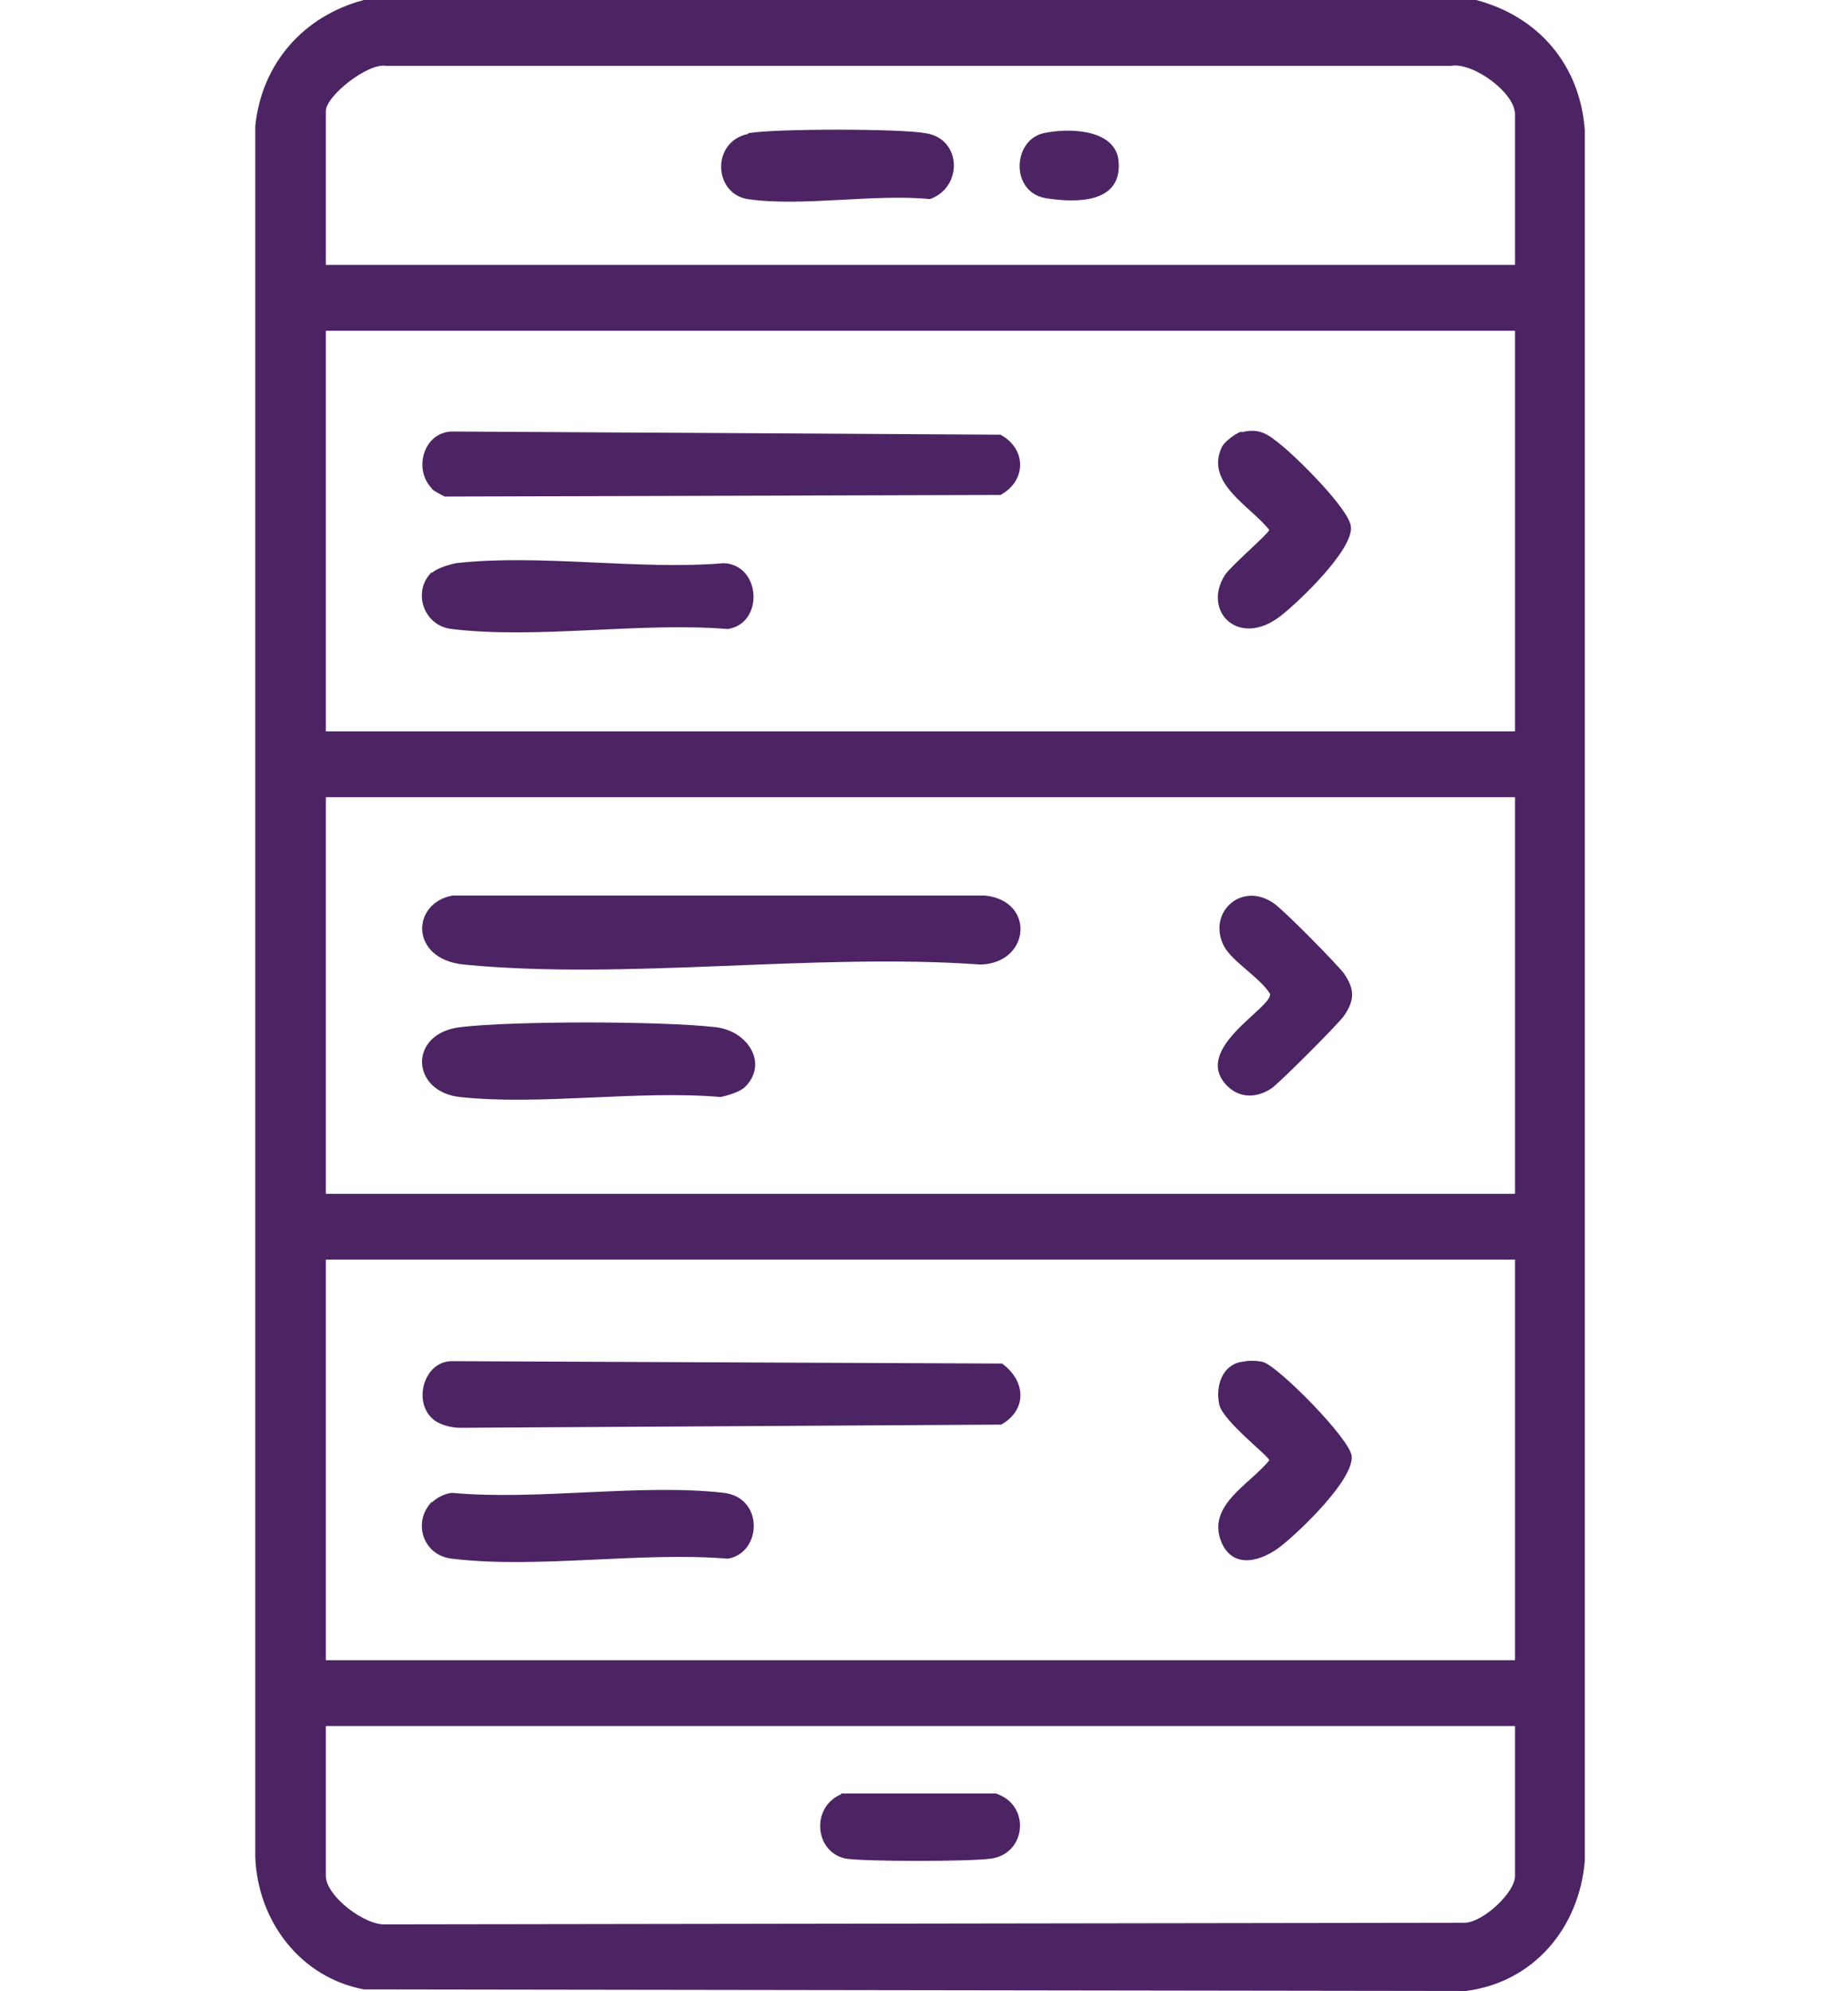 <?xml version="1.0" encoding="UTF-8"?>
<svg id="Layer_1" data-name="Layer 1" xmlns="http://www.w3.org/2000/svg" viewBox="0 0 23.31 25.1">
  <defs>
    <style>
      .cls-1 {
        fill: #4c2464;
      }
    </style>
  </defs>
  <path class="cls-1" d="M18.62,0c.79.21,1.31.82,1.37,1.64v21.82c-.07.84-.64,1.53-1.5,1.64l-13.9-.02c-.8-.15-1.34-.86-1.37-1.67V1.59c.08-.79.61-1.39,1.37-1.59h14.02ZM19.11,3.33v-1.89c0-.27-.53-.66-.81-.61H4.87c-.23-.04-.76.38-.76.57v1.94h15ZM19.11,4.17H4.11v5.05h15v-5.05ZM19.11,10.05H4.11v5h15v-5ZM19.11,15.88H4.11v5.05h15v-5.05ZM19.11,21.76H4.11v1.89c0,.25.49.63.76.61l13.61-.02c.23-.01.63-.38.63-.59v-1.89Z"/>
  <path class="cls-1" d="M5.45,6.16c-.24-.24-.11-.71.25-.72l6.92.04c.33.18.33.58,0,.76l-7.01.02c-.06-.03-.12-.06-.17-.1Z"/>
  <path class="cls-1" d="M5.45,7.22c.07-.06.21-.1.3-.12,1.05-.12,2.31.09,3.38,0,.47.02.51.76.05.83-1.1-.09-2.41.13-3.48,0-.37-.04-.5-.49-.25-.72Z"/>
  <path class="cls-1" d="M15.66,5.45c.23-.06.34.03.5.16.2.16.86.81.88,1.03.03.29-.65.94-.88,1.12-.53.42-1-.05-.71-.51.07-.11.56-.53.56-.57-.24-.3-.81-.59-.6-1.04.03-.07.18-.18.25-.2Z"/>
  <path class="cls-1" d="M5.45,17.88c-.24-.22-.1-.72.25-.72l6.94.03c.3.22.32.58-.01.77l-6.83.04c-.11,0-.27-.04-.35-.12Z"/>
  <path class="cls-1" d="M5.45,18.94c.06-.06.16-.11.25-.12,1.08.1,2.38-.12,3.43,0,.51.06.48.76.05.83-1.1-.09-2.41.13-3.48,0-.37-.04-.5-.47-.25-.72Z"/>
  <path class="cls-1" d="M15.66,17.17c.09-.02.18-.02.27,0,.19.05,1.11.98,1.12,1.19.02.3-.65.94-.89,1.13s-.6.3-.75-.04c-.2-.47.35-.73.6-1.04,0-.05-.58-.49-.63-.7-.05-.23.03-.49.27-.54Z"/>
  <path class="cls-1" d="M5.71,11.29h6.71c.64.06.58.85-.05.87-2.09-.15-4.47.2-6.52,0-.69-.07-.66-.78-.14-.87Z"/>
  <path class="cls-1" d="M9.39,13.71c-.07.06-.21.1-.3.12-1.04-.09-2.27.11-3.29,0-.62-.07-.65-.8,0-.88s2.54-.08,3.23,0c.42.05.67.48.35.77Z"/>
  <path class="cls-1" d="M15.5,13.71c-.51-.47.55-1,.52-1.18-.12-.2-.48-.41-.58-.6-.22-.42.22-.83.63-.54.13.09.79.76.88.88.14.2.14.34,0,.54-.08.11-.8.83-.91.91-.18.12-.39.13-.55-.02Z"/>
  <path class="cls-1" d="M10.61,22.61h1.95c.44.14.39.75-.05.82-.25.04-1.62.04-1.85,0-.39-.09-.43-.65-.05-.81Z"/>
  <path class="cls-1" d="M9.44,1.68c.3-.06,1.93-.06,2.24,0,.45.07.47.68.05.83-.7-.07-1.62.1-2.3,0-.43-.07-.46-.72,0-.82Z"/>
  <path class="cls-1" d="M13.16,1.68c.31-.07.92-.06.95.36.04.52-.52.52-.91.46-.46-.07-.43-.73-.04-.82Z"/>
</svg>